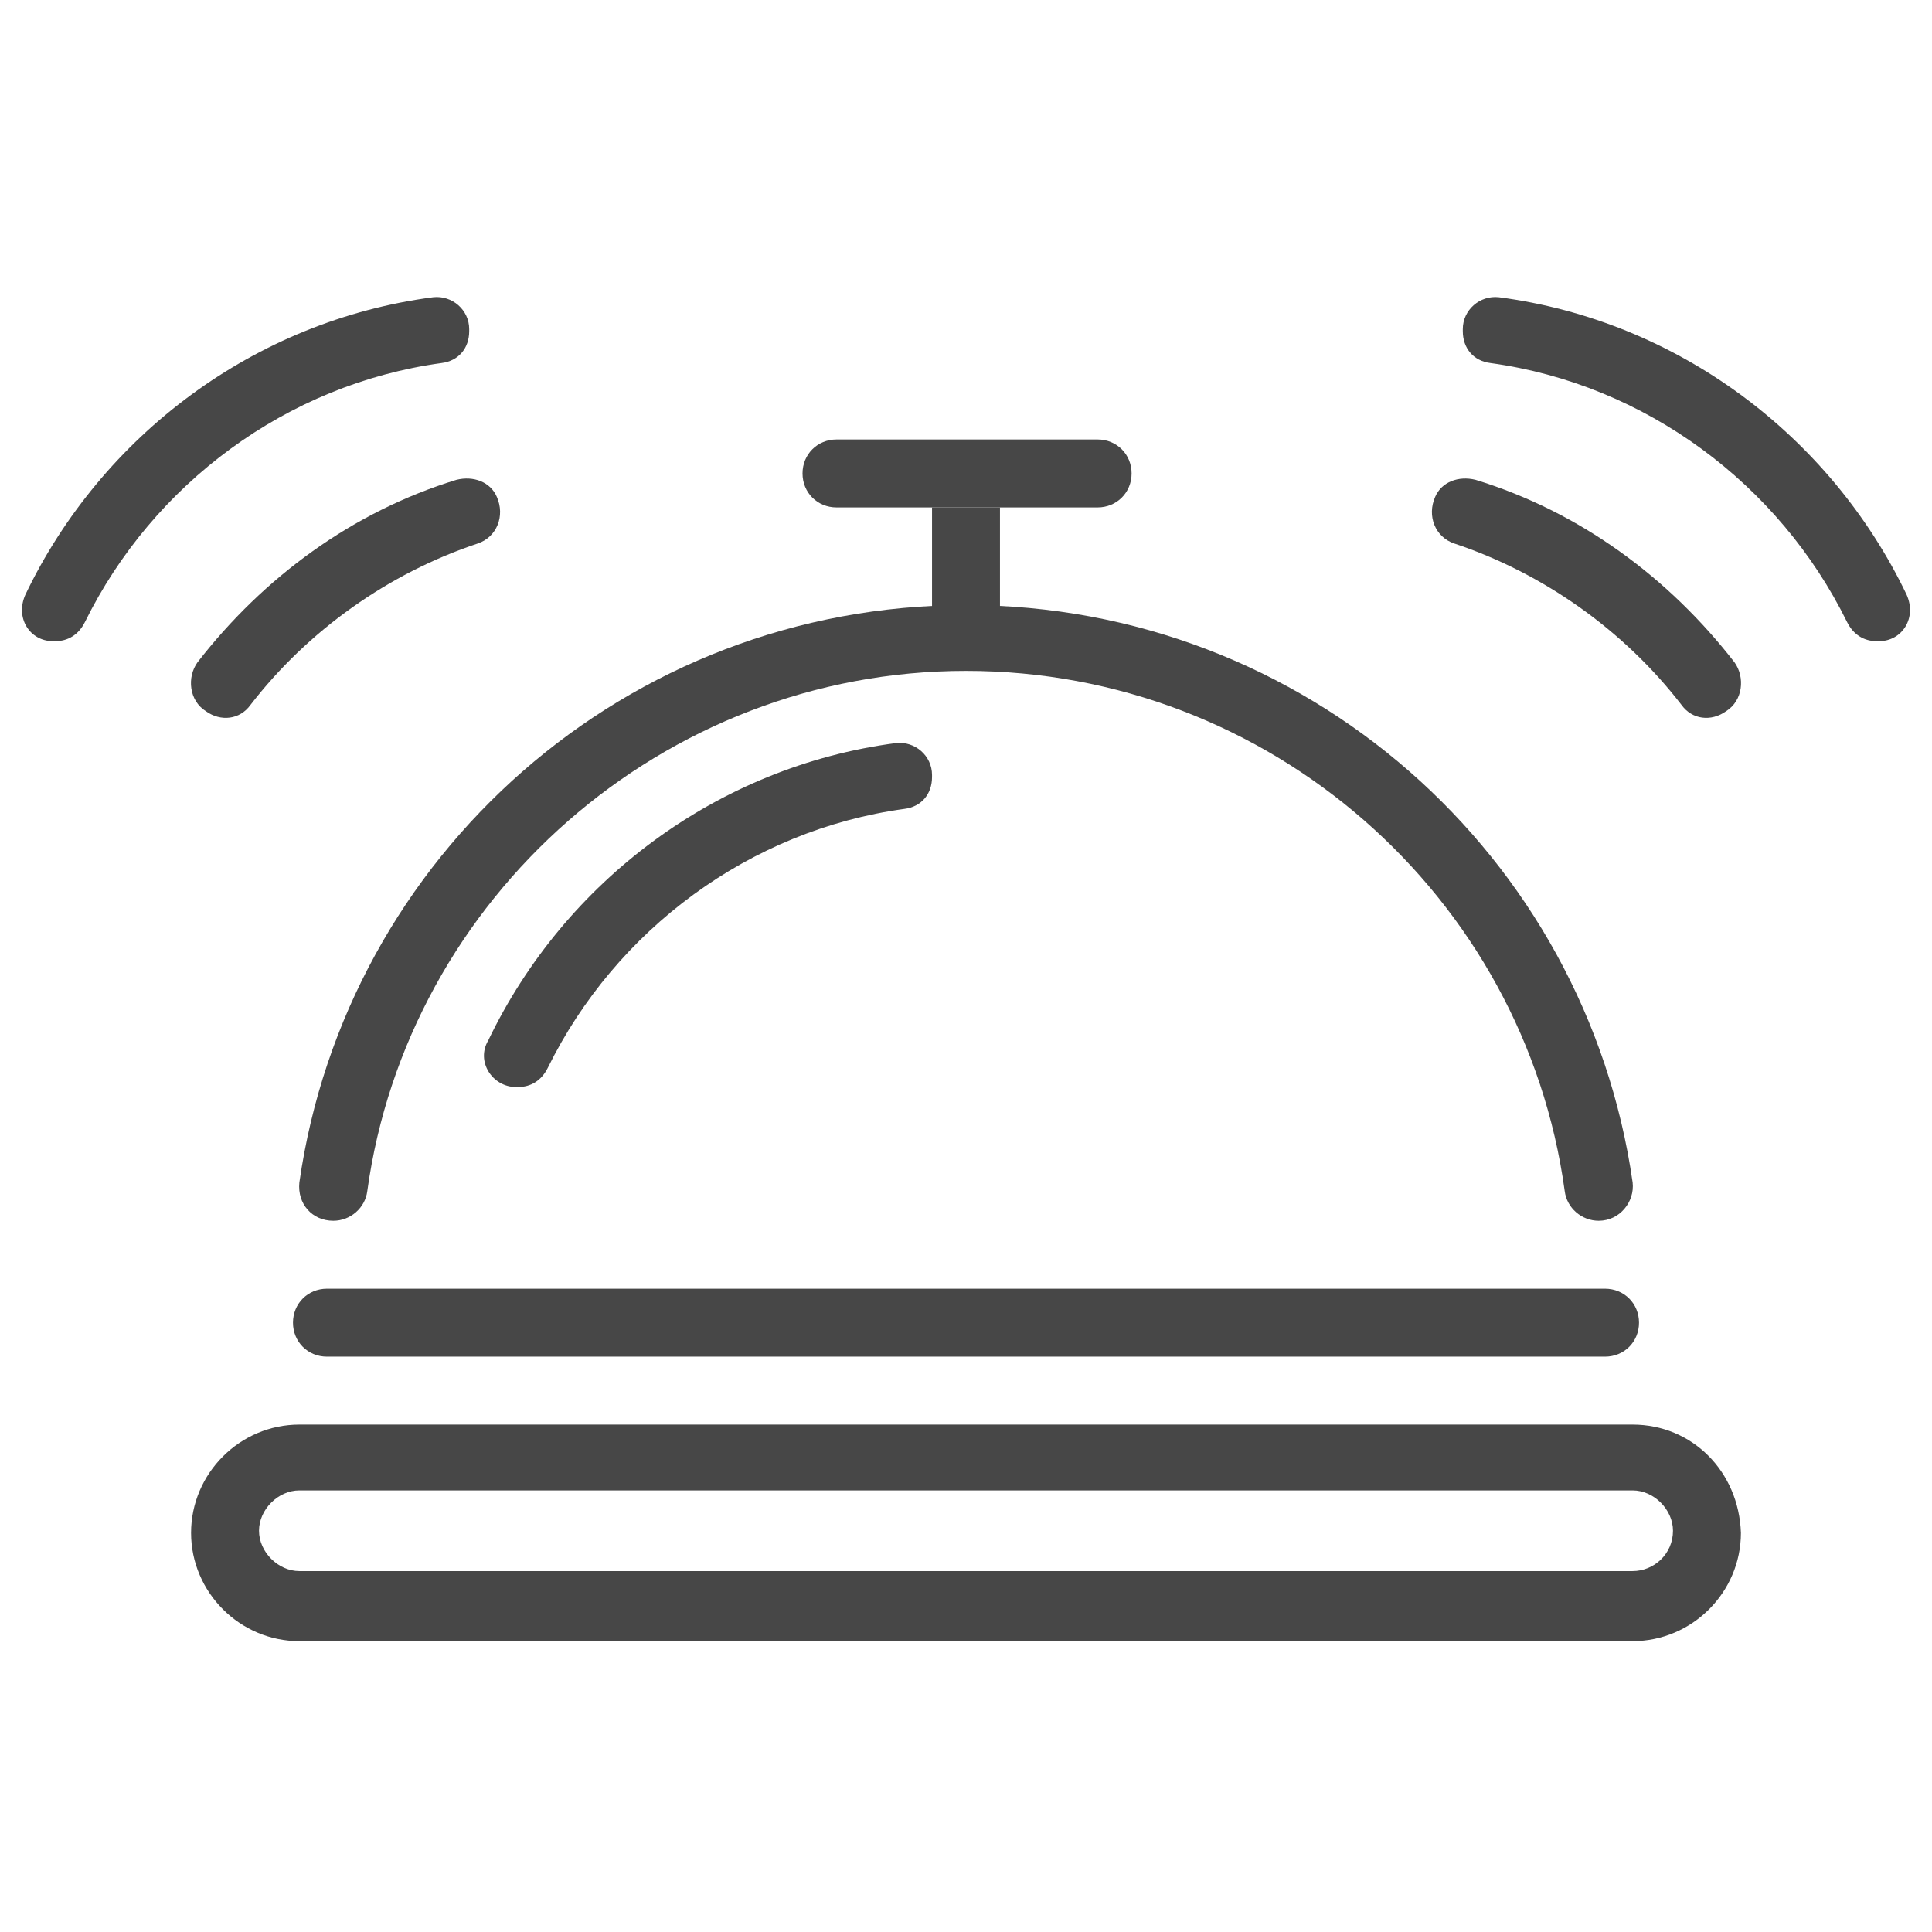 <?xml version="1.0" encoding="UTF-8"?>
<!-- Generator: Adobe Illustrator 19.0.0, SVG Export Plug-In . SVG Version: 6.00 Build 0)  -->
<svg xmlns="http://www.w3.org/2000/svg" xmlns:xlink="http://www.w3.org/1999/xlink" version="1.1" id="Layer_1" x="0px" y="0px" viewBox="-375 252.3 91 91" style="enable-background:new -375 252.3 91 91;" xml:space="preserve">
<style type="text/css">
	.st0{fill:#474747;}
</style>
<g>
	<g>
		<path class="st0" d="M-299.4,316.2h-60.2c-0.9,0-1.6-0.7-1.6-1.6l0,0c0-0.9,0.7-1.6,1.6-1.6h60.2c0.9,0,1.6,0.7,1.6,1.6l0,0    C-297.8,315.5-298.5,316.2-299.4,316.2z"></path>
		<path class="st0" d="M-298.1,319.4h-62.8c-2.8,0-5.1,2.3-5.1,5.1l0,0c0,2.8,2.3,5.1,5.1,5.1h62.8c2.8,0,5.1-2.3,5.1-5.1l0,0    C-293.1,321.6-295.3,319.4-298.1,319.4z M-298.1,326.3h-62.8c-1,0-1.9-0.9-1.9-1.9c0-1,0.9-1.9,1.9-1.9h62.8c1,0,1.9,0.9,1.9,1.9    C-296.2,325.5-297.1,326.3-298.1,326.3z"></path>
		<path class="st0" d="M-337.2,274.6L-337.2,274.6c0-0.9,0.7-1.6,1.6-1.6h12.3c0.9,0,1.6,0.7,1.6,1.6l0,0c0,0.9-0.7,1.6-1.6,1.6    h-12.3C-336.5,276.2-337.2,275.5-337.2,274.6z"></path>
		<g>
			<path class="st0" d="M-329.5,283.9c14.3,0,26.3,10.6,28.2,24.5c0.1,0.8,0.8,1.4,1.6,1.4h0c1,0,1.7-0.9,1.6-1.8     c-2.2-15.4-15.4-27.2-31.4-27.2h0c-16,0-29.2,11.8-31.4,27.2c-0.1,1,0.6,1.8,1.6,1.8l0,0c0.8,0,1.5-0.6,1.6-1.4     C-355.8,294.6-343.8,283.9-329.5,283.9z"></path>
			<path class="st0" d="M-350.7,303.5h0.1c0.6,0,1.1-0.3,1.4-0.9c3.2-6.5,9.5-11.2,16.8-12.2c0.8-0.1,1.3-0.7,1.3-1.5v-0.1     c0-0.9-0.8-1.6-1.7-1.5c-8.4,1.1-15.6,6.5-19.2,14C-352.6,302.3-351.8,303.5-350.7,303.5z"></path>
		</g>
		<rect x="-331.1" y="276.2" class="st0" width="3.2" height="5.4"></rect>
	</g>
	<g>
		<g>
			<path class="st0" d="M-286.5,282.5h-0.1c-0.6,0-1.1-0.3-1.4-0.9c-3.2-6.5-9.5-11.2-16.8-12.2c-0.8-0.1-1.3-0.7-1.3-1.5v-0.1     c0-0.9,0.8-1.6,1.7-1.5c8.4,1.1,15.6,6.5,19.2,14C-284.7,281.4-285.4,282.5-286.5,282.5z"></path>
			<path class="st0" d="M-307.4,275.7L-307.4,275.7c-0.4,0.9,0,1.9,0.9,2.2c4.2,1.4,8,4.1,10.7,7.6c0.5,0.7,1.4,0.8,2.1,0.3l0,0     c0.8-0.5,0.9-1.6,0.4-2.3c-3.1-4-7.3-7.1-12.2-8.6C-306.3,274.7-307.1,275-307.4,275.7z"></path>
		</g>
		<g>
			<path class="st0" d="M-372.5,282.5h0.1c0.6,0,1.1-0.3,1.4-0.9c3.2-6.5,9.5-11.2,16.8-12.2c0.8-0.1,1.3-0.7,1.3-1.5v-0.1     c0-0.9-0.8-1.6-1.7-1.5c-8.4,1.1-15.6,6.5-19.2,14C-374.3,281.4-373.6,282.5-372.5,282.5z"></path>
			<path class="st0" d="M-351.6,275.7L-351.6,275.7c0.4,0.9,0,1.9-0.9,2.2c-4.2,1.4-8,4.1-10.7,7.6c-0.5,0.7-1.4,0.8-2.1,0.3l0,0     c-0.8-0.5-0.9-1.6-0.4-2.3c3.1-4,7.3-7.1,12.2-8.6C-352.7,274.7-351.9,275-351.6,275.7z"></path>
		</g>
	</g>
</g>
</svg>
